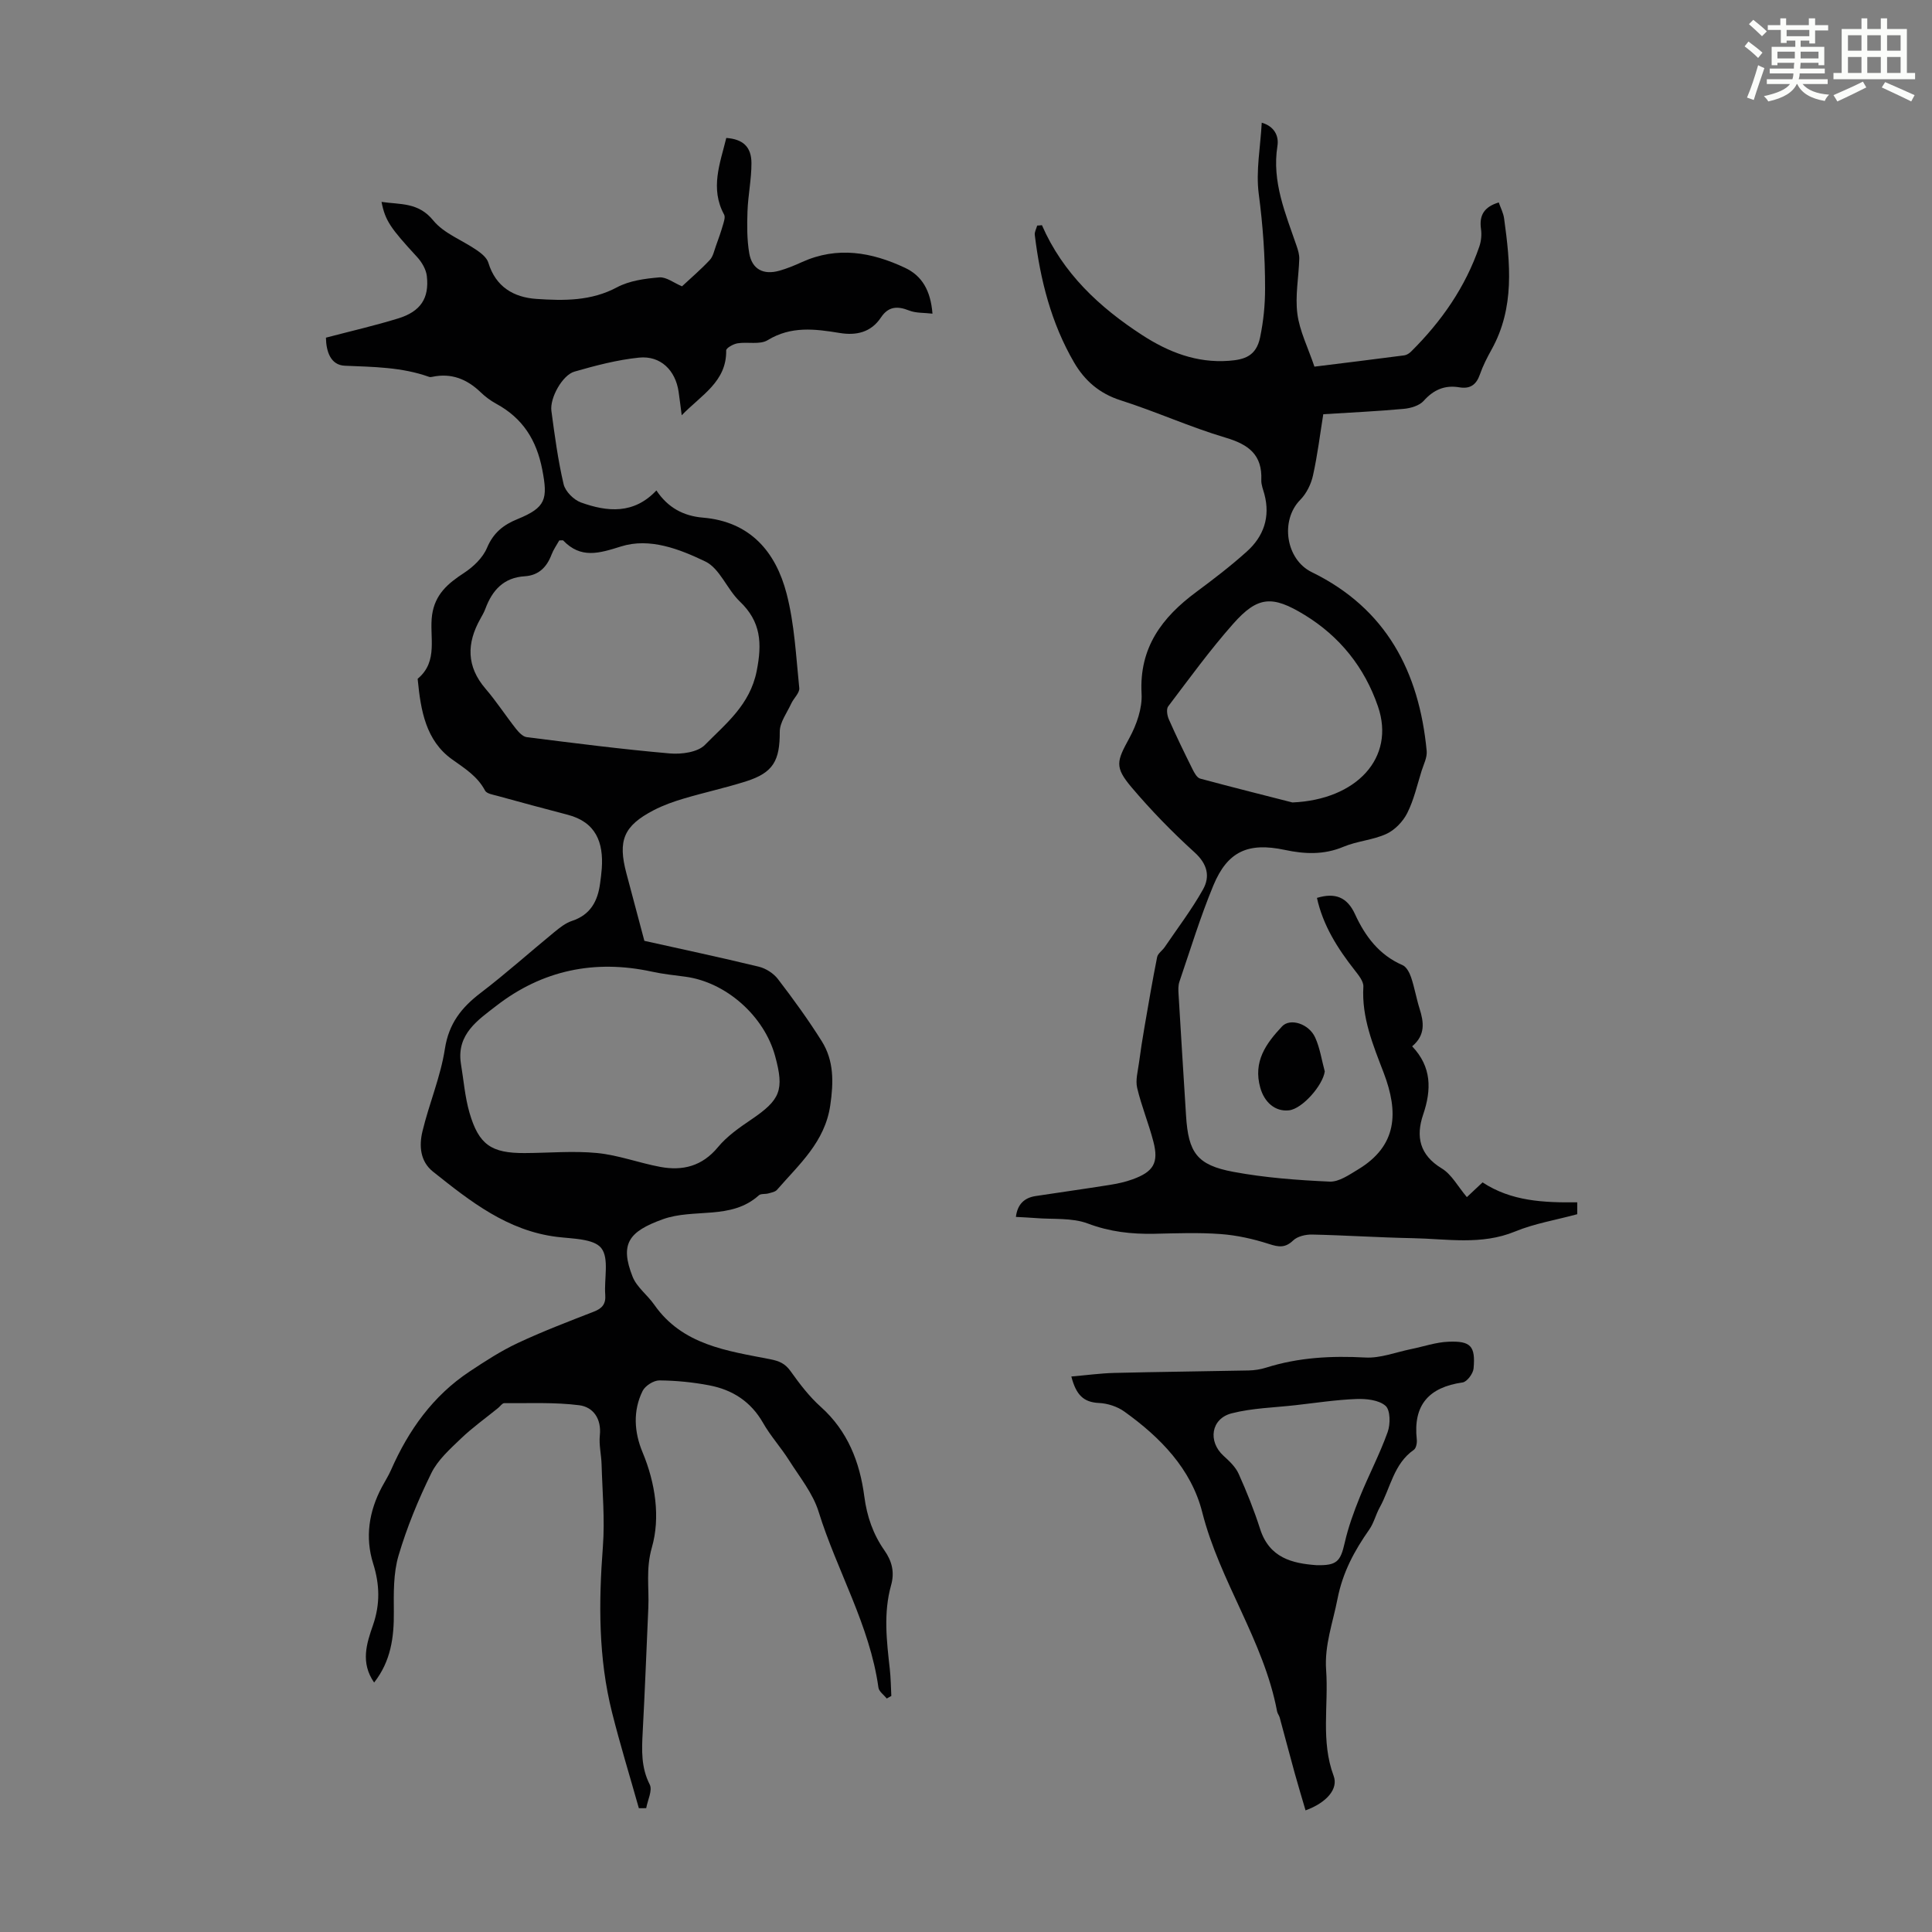 <svg enable-background="new 0 0 400 400" viewBox="0 0 400 400" xmlns="http://www.w3.org/2000/svg"><rect x="0" y="0" width="400" height="400" fill="#808080" stroke="none"/><path d="m361.2 9.6.8-1c.9.7 1.9 1.4 2.9 2.3l-.9 1.1c-1-1-2-1.8-2.8-2.4zm.5 10.6c.9-2.1 1.6-4.3 2.3-6.7.4.2.8.4 1.3.6-.7 2.1-1.5 4.3-2.2 6.6zm.4-15.2.9-.9c1 .8 2 1.6 2.8 2.4l-1 1c-.9-.9-1.8-1.7-2.7-2.5zm12.5-1.2h1.2v1.4h2.7v1.1h-2.7v2.7h-1.2v-.6h-1.8v1.3h4.9v3.8h-1.2v-.5h-3.7c0 .4-.1.9-.1 1.2h5.1v1h-5.2c0 .5-.1.9-.2 1.2h6v1h-5.2c1.1 1.3 2.9 2 5.5 2.2-.4.4-.7.8-.9 1.3-2.9-.5-4.8-1.6-5.7-3.5h-.1c-.8 1.7-2.7 2.9-5.9 3.6-.2-.4-.6-.8-.9-1.1 2.8-.6 4.6-1.4 5.4-2.5h-4.8v-1h5.3c.1-.3.2-.7.2-1.2h-4.9v-1h5c0-.4 0-.8.1-1.2h-3.5v.5h-1.2v-3.8h4.9v-1.3h-1.8v.5h-1.2v-2.7h-2.7v-1h2.6v-1.4h1.2v1.4h4.7v-1.4zm-6.6 8.3h3.6c0-.4 0-.9 0-1.4h-3.6zm1.9-4.6h4.7v-1.3h-4.7zm6.6 3.2h-3.7v1.4h3.7z" fill="#fbfcfa"/><path d="m385.3 3.8h1.3v2.2h2.8v-2.2h1.3v2.2h4.1v9.1h1.7v1.3h-16.9v-1.3h1.7v-9.1h4.1v-2.2zm.4 13.1.7 1.2c-1.8.9-3.8 1.9-6 2.9-.2-.4-.5-.8-.8-1.3 2.3-1 4.3-1.9 6.1-2.8zm-3.1-6.4h2.8v-3.2h-2.8zm0 4.6h2.8v-3.3h-2.8zm4-4.6h2.8v-3.2h-2.8zm0 4.6h2.8v-3.3h-2.8zm3.7 1.9c2.1.9 4.1 1.8 6.1 2.7l-.7 1.3c-2.2-1.1-4.2-2-6.1-2.9zm3.2-9.7h-2.8v3.2h2.8zm-2.8 7.8h2.8v-3.3h-2.8z" fill="#fbfcfa"/><g fill="#010102"><path d="m77.46 348.35c-2.87-4.13-1.55-8.1-.24-11.87 1.5-4.33 1.41-8.4.04-12.76-1.71-5.43-.88-10.79 1.8-15.84.63-1.18 1.36-2.32 1.9-3.54 3.62-8.23 8.67-15.35 16.26-20.38 3.21-2.13 6.48-4.26 9.96-5.89 5.15-2.42 10.49-4.45 15.8-6.52 1.71-.67 2.47-1.58 2.33-3.47-.26-3.3.85-7.54-.82-9.67-1.54-1.96-5.92-1.93-9.11-2.32-10.32-1.25-18.03-7.38-25.73-13.51-2.68-2.14-2.9-5.36-2.19-8.33 1.38-5.75 3.76-11.3 4.65-17.1.81-5.24 3.43-8.55 7.39-11.57 5.24-4 10.17-8.42 15.28-12.61 1.11-.91 2.32-1.87 3.65-2.31 3.85-1.27 5.34-4.13 5.82-7.81.13-1 .27-1.99.34-3 .39-5.46-1.22-9.65-7.08-11.17-4.85-1.26-9.68-2.57-14.51-3.9-.91-.25-2.23-.45-2.57-1.09-1.58-2.98-4.17-4.57-6.83-6.47-5.44-3.88-6.49-10.15-7.1-16.39-.01-.11-.05-.28.01-.33 4.34-3.64 2.32-8.74 2.95-13.19.61-4.27 3.28-6.52 6.61-8.69 1.93-1.26 3.9-3.14 4.76-5.2 1.31-3.1 3.37-4.75 6.3-5.94 5.91-2.41 6.32-4.14 5.14-10.25-1.19-6.15-4.06-10.66-9.52-13.63-1.17-.64-2.28-1.46-3.24-2.39-2.84-2.73-6.07-4.03-10.02-3.19-.21.05-.47.08-.67 0-5.65-2.02-11.51-2.05-17.42-2.3-2.94-.12-3.87-2.92-3.92-5.81 5.09-1.34 10.08-2.48 14.95-3.98 4.65-1.43 6.47-4.17 5.94-8.79-.16-1.39-1.06-2.9-2.04-3.96-5.48-5.95-6.57-7.47-7.34-11.38 3.91.58 7.62.04 10.71 3.84 2.21 2.71 6.03 4.09 9.05 6.18.94.65 2.04 1.54 2.35 2.55 1.52 5.02 5.24 7.2 9.99 7.52 5.66.38 11.3.46 16.66-2.41 2.57-1.37 5.78-1.8 8.75-2.05 1.45-.12 3.01 1.14 4.7 1.85 1.89-1.76 3.93-3.5 5.75-5.45.69-.73.91-1.92 1.28-2.93.52-1.43 1.03-2.87 1.45-4.33.2-.69.52-1.62.24-2.14-2.95-5.43-.83-10.62.45-15.87 3.41.25 5.19 1.79 5.21 5.19.01 3.33-.7 6.66-.82 10-.1 2.88-.12 5.83.36 8.66.57 3.34 2.93 4.57 6.23 3.64 1.61-.45 3.17-1.1 4.69-1.79 7.33-3.32 14.43-2.06 21.34 1.19 3.49 1.64 5.3 4.67 5.68 9.49-1.73-.21-3.42-.09-4.83-.65-2.43-.97-4.31-.86-5.83 1.43-2.07 3.12-5.15 3.78-8.55 3.22-5.12-.84-10.06-1.48-14.92 1.49-1.6.98-4.16.31-6.23.65-.88.14-2.36.97-2.35 1.47.1 6.49-5.12 9.2-9.21 13.43-.25-1.92-.43-3.39-.64-4.86-.64-4.45-3.74-7.53-8.19-7.08-4.52.46-9 1.64-13.38 2.9-2.5.72-5.12 5.47-4.77 8.13.68 5.08 1.36 10.19 2.53 15.18.35 1.49 2.09 3.24 3.59 3.78 5.46 1.97 10.95 2.48 15.62-2.49 2.38 3.58 5.61 5.29 9.63 5.63 9.78.82 15.08 7.06 17.33 15.75 1.64 6.32 1.95 13 2.62 19.54.1 1-1.16 2.1-1.67 3.22-.88 1.92-2.38 3.89-2.37 5.84.02 5.93-1.32 8.45-6.95 10.24-4.25 1.35-8.63 2.3-12.91 3.57-2.13.63-4.27 1.39-6.23 2.41-6.24 3.24-7.48 6.27-5.65 13.11 1.21 4.51 2.4 9.02 3.71 13.94 7.59 1.69 15.67 3.41 23.68 5.35 1.46.35 3.06 1.37 3.97 2.56 3.19 4.16 6.28 8.42 9.07 12.86 2.55 4.06 2.46 8.51 1.77 13.27-1.11 7.63-6.46 12.24-11.02 17.5-.39.45-1.18.58-1.82.76s-1.53.01-1.95.39c-5.75 5.19-13.42 2.61-19.93 4.97-6.98 2.53-8.9 5.05-6.21 11.87.86 2.18 3.08 3.79 4.48 5.8 5.84 8.37 15.09 9.55 23.99 11.29 1.94.38 3.11.9 4.25 2.49 1.86 2.61 3.85 5.23 6.23 7.36 5.6 5.01 8.1 11.47 9.03 18.59.54 4.12 1.82 7.81 4.16 11.14 1.57 2.24 2.14 4.52 1.38 7.22-1.61 5.73-.92 11.52-.27 17.31.21 1.86.22 3.74.32 5.61-.32.18-.63.35-.95.53-.59-.75-1.61-1.45-1.72-2.27-1.8-12.92-8.58-24.15-12.38-36.39-1.19-3.84-3.95-7.22-6.15-10.7-1.67-2.64-3.81-4.99-5.35-7.69-2.52-4.43-6.35-6.88-11.15-7.79-3.39-.65-6.87-.99-10.32-1.02-1.18-.01-2.93 1.1-3.47 2.17-2.05 4.14-1.74 8.57-.02 12.7 2.69 6.43 3.7 13.54 1.94 19.69-1.29 4.48-.56 8.35-.74 12.48-.38 8.61-.71 17.22-1.17 25.83-.2 3.71-.34 7.26 1.46 10.8.61 1.2-.44 3.24-.73 4.89-.51 0-1.01.01-1.52.01-1.86-6.6-3.88-13.16-5.55-19.81-2.85-11.31-2.78-22.78-1.9-34.35.43-5.64-.11-11.36-.27-17.05-.06-2-.57-4.03-.36-6 .36-3.45-1.39-5.85-4.26-6.22-5.12-.65-10.36-.39-15.54-.43-.42 0-.83.66-1.26 1-2.58 2.1-5.31 4.04-7.7 6.33-2.27 2.18-4.79 4.42-6.13 7.16-2.7 5.49-5.06 11.22-6.79 17.08-1.08 3.66-1 7.74-.97 11.63.05 5.27-.61 10.21-4.08 14.64zm17.96-128.17c.57 3.4.83 6.9 1.78 10.19 1.93 6.64 4.52 8.39 11.42 8.36 5-.02 10.05-.49 15-.01 4.4.43 8.67 2.05 13.06 2.87 4.66.87 8.7-.13 11.97-4.09 1.87-2.26 4.42-4.04 6.89-5.71 6.03-4.09 6.87-6.09 4.94-13.15-2.27-8.31-10.16-15.29-18.56-16.42-2.32-.31-4.67-.55-6.95-1.05-11.83-2.57-22.69-.31-32.21 7.07-3.73 2.9-8.27 5.84-7.34 11.94zm20.37-108.29c-.54.97-1.2 1.89-1.59 2.91-.99 2.62-2.67 4.33-5.56 4.51-4.36.27-6.72 2.89-8.14 6.71-.27.73-.67 1.42-1.05 2.1-2.85 5.07-2.9 9.85 1.08 14.48 2.25 2.62 4.15 5.56 6.29 8.28.58.73 1.43 1.64 2.24 1.74 9.86 1.24 19.72 2.51 29.61 3.37 2.41.21 5.77-.23 7.28-1.77 4.34-4.41 9.31-8.28 10.71-15.27 1.15-5.79.9-10.23-3.49-14.42-2.65-2.53-4.14-6.84-7.14-8.28-5.33-2.56-11.5-4.98-17.43-3.12-4.59 1.44-8.33 2.6-12.02-1.25-.05-.04-.21.01-.79.01z"/><path d="m215.72 46.62c4.34 9.96 11.87 16.98 20.72 22.73 5.44 3.54 11.32 5.85 18 5.35 3.19-.24 5.64-.95 6.45-4.85.7-3.4 1.03-6.64 1.03-10.14.01-6.59-.45-13.04-1.31-19.57-.62-4.73.35-9.67.62-14.74 2.6.75 3.58 2.74 3.25 4.81-1.19 7.47 1.7 14.05 4 20.8.28.83.55 1.74.52 2.6-.12 3.8-.88 7.67-.39 11.38.46 3.54 2.18 6.92 3.53 10.92 5.87-.73 12.24-1.5 18.62-2.34.5-.07 1.04-.43 1.42-.81 6.27-6.23 11.23-13.33 14.11-21.75.38-1.12.5-2.45.33-3.63-.38-2.78.61-4.53 3.68-5.47.38 1.11.96 2.19 1.11 3.33 1.27 9.24 2.23 18.45-2.59 27.12-.92 1.66-1.8 3.37-2.42 5.16-.74 2.14-2.02 3.05-4.26 2.67-2.99-.5-5.31.48-7.38 2.8-.89 1-2.69 1.53-4.14 1.66-5.44.5-10.91.75-16.65 1.11-.67 4.15-1.19 8.46-2.13 12.68-.4 1.81-1.35 3.74-2.64 5.05-4.2 4.26-2.99 12.35 2.39 14.97 15.41 7.52 22.24 20.62 23.79 37.03.12 1.32-.62 2.75-1.05 4.1-.92 2.94-1.6 6.02-2.97 8.74-.88 1.75-2.56 3.51-4.32 4.32-2.78 1.28-6.05 1.47-8.88 2.66-4.06 1.71-8.05 1.53-12.17.65-7.56-1.6-11.84.28-14.78 7.37-2.69 6.49-4.75 13.25-7.02 19.91-.28.81-.24 1.76-.18 2.64.5 8.38 1.02 16.76 1.55 25.14.48 7.63 2.26 10.2 9.8 11.6 6.55 1.22 13.26 1.72 19.92 2.02 1.92.09 4.05-1.41 5.88-2.51 8.18-4.93 8.42-11.87 5.32-20.01-2.18-5.7-4.59-11.43-4.21-17.82.07-1.1-.99-2.4-1.78-3.41-3.55-4.52-6.58-9.28-7.83-14.99 3.74-1.13 6.25-.2 7.9 3.41 2.08 4.53 4.98 8.42 9.82 10.51.82.35 1.46 1.59 1.78 2.55.71 2.11 1.08 4.34 1.75 6.47.89 2.81 1.24 5.46-1.54 7.79 4.07 4.27 4.02 9 2.28 14.13-1.55 4.55-.75 8.36 3.85 11.15 2.05 1.24 3.33 3.73 5.2 5.94.88-.82 2.04-1.92 3.25-3.05 5.98 3.93 12.66 4.2 19.6 4.13v2.46c-4.5 1.22-8.87 1.93-12.87 3.58-7 2.88-14.13 1.51-21.22 1.38-6.93-.13-13.86-.6-20.79-.75-1.32-.03-3.03.36-3.92 1.21-1.67 1.61-3.02 1.39-5.03.74-3.22-1.04-6.61-1.8-9.98-2.05-4.57-.34-9.18-.16-13.76-.06-4.72.09-9.19-.4-13.75-2.12-3.31-1.25-7.26-.83-10.92-1.14-1.3-.11-2.61-.15-3.98-.23.32-2.61 1.73-3.96 4.08-4.32 5.08-.78 10.17-1.48 15.24-2.29 1.64-.26 3.31-.61 4.86-1.18 4.33-1.57 5.42-3.43 4.29-7.79-.97-3.75-2.47-7.36-3.36-11.12-.38-1.61.14-3.45.37-5.17.33-2.5.72-5 1.15-7.48.83-4.82 1.65-9.64 2.61-14.44.15-.76 1.08-1.35 1.57-2.07 2.68-3.95 5.59-7.77 7.92-11.92 1.52-2.7.93-5.28-1.73-7.69-4.63-4.2-9.02-8.71-13.05-13.47-3.6-4.26-3.06-5.42-.44-10.24 1.48-2.73 2.68-6.13 2.51-9.15-.52-9.53 4.23-15.81 11.34-21.07 3.59-2.66 7.15-5.39 10.47-8.38 3.48-3.13 4.87-7.14 3.62-11.85-.26-.97-.68-1.97-.64-2.94.22-5.23-2.62-7.35-7.37-8.76-7.38-2.19-14.44-5.41-21.78-7.75-4.38-1.4-7.42-4.07-9.61-7.82-4.75-8.16-7.01-17.13-8.14-26.42-.07-.61.32-1.28.5-1.93.35-.01.66-.04.98-.08zm51.86 119.52c13.24-.56 21.38-9.22 17.71-19.89-2.78-8.08-7.89-14.48-15.21-18.95-6.68-4.08-9.69-3.88-14.77 1.86-4.8 5.42-9.07 11.31-13.45 17.09-.42.56-.21 1.9.14 2.69 1.53 3.47 3.19 6.88 4.88 10.28.38.76.93 1.8 1.6 1.98 6.89 1.86 13.81 3.58 19.1 4.94z"/><path d="m221.81 284.99c3.24-.28 6.05-.67 8.88-.74 9.28-.23 18.56-.32 27.84-.51 1.21-.03 2.46-.22 3.62-.59 6.71-2.12 13.53-2.47 20.54-2.09 3.11.17 6.3-1.1 9.44-1.74 2.59-.52 5.15-1.43 7.76-1.53 4.62-.19 5.61.91 5.2 5.53-.09 1.06-1.36 2.77-2.27 2.9-6.98.99-10.28 4.66-9.49 11.81.08.7-.13 1.81-.61 2.14-4.2 2.92-4.83 7.91-7.07 11.94-.81 1.46-1.2 3.19-2.14 4.54-3.09 4.41-5.51 8.83-6.6 14.41-.95 4.88-2.72 9.58-2.35 14.69.53 7.31-1.14 14.72 1.56 21.94 1 2.68-1.44 5.53-5.82 7.13-.76-2.6-1.54-5.16-2.25-7.73-1.06-3.83-2.06-7.68-3.11-11.52-.12-.43-.45-.8-.53-1.23-2.75-14.65-11.86-26.88-15.5-41.25-2.28-8.99-8.69-15.51-16.11-20.83-1.46-1.05-3.49-1.71-5.29-1.79-3.14-.15-4.71-1.63-5.7-5.48zm50.71 39.06c4.27.11 5.01-.76 5.89-4.64.73-3.22 1.88-6.38 3.12-9.45 1.83-4.53 4.13-8.88 5.77-13.47.59-1.63.57-4.55-.44-5.43-1.39-1.22-4-1.49-6.06-1.41-4.21.16-8.4.81-12.59 1.28-4.41.5-8.92.59-13.19 1.68-4.32 1.1-4.97 5.83-1.7 8.8 1.2 1.09 2.49 2.3 3.13 3.73 1.67 3.72 3.2 7.53 4.44 11.41 1.92 6.02 6.68 7.13 11.63 7.5z"/><path d="m274.28 221.83c-.41 2.91-4.67 7.75-7.4 8.05-2.93.33-5.13-1.74-5.95-4.67-1.53-5.43 1.18-9.16 4.52-12.72 1.65-1.75 5.54-.57 6.85 2.33.99 2.19 1.34 4.66 1.98 7.01z"/></g></svg>